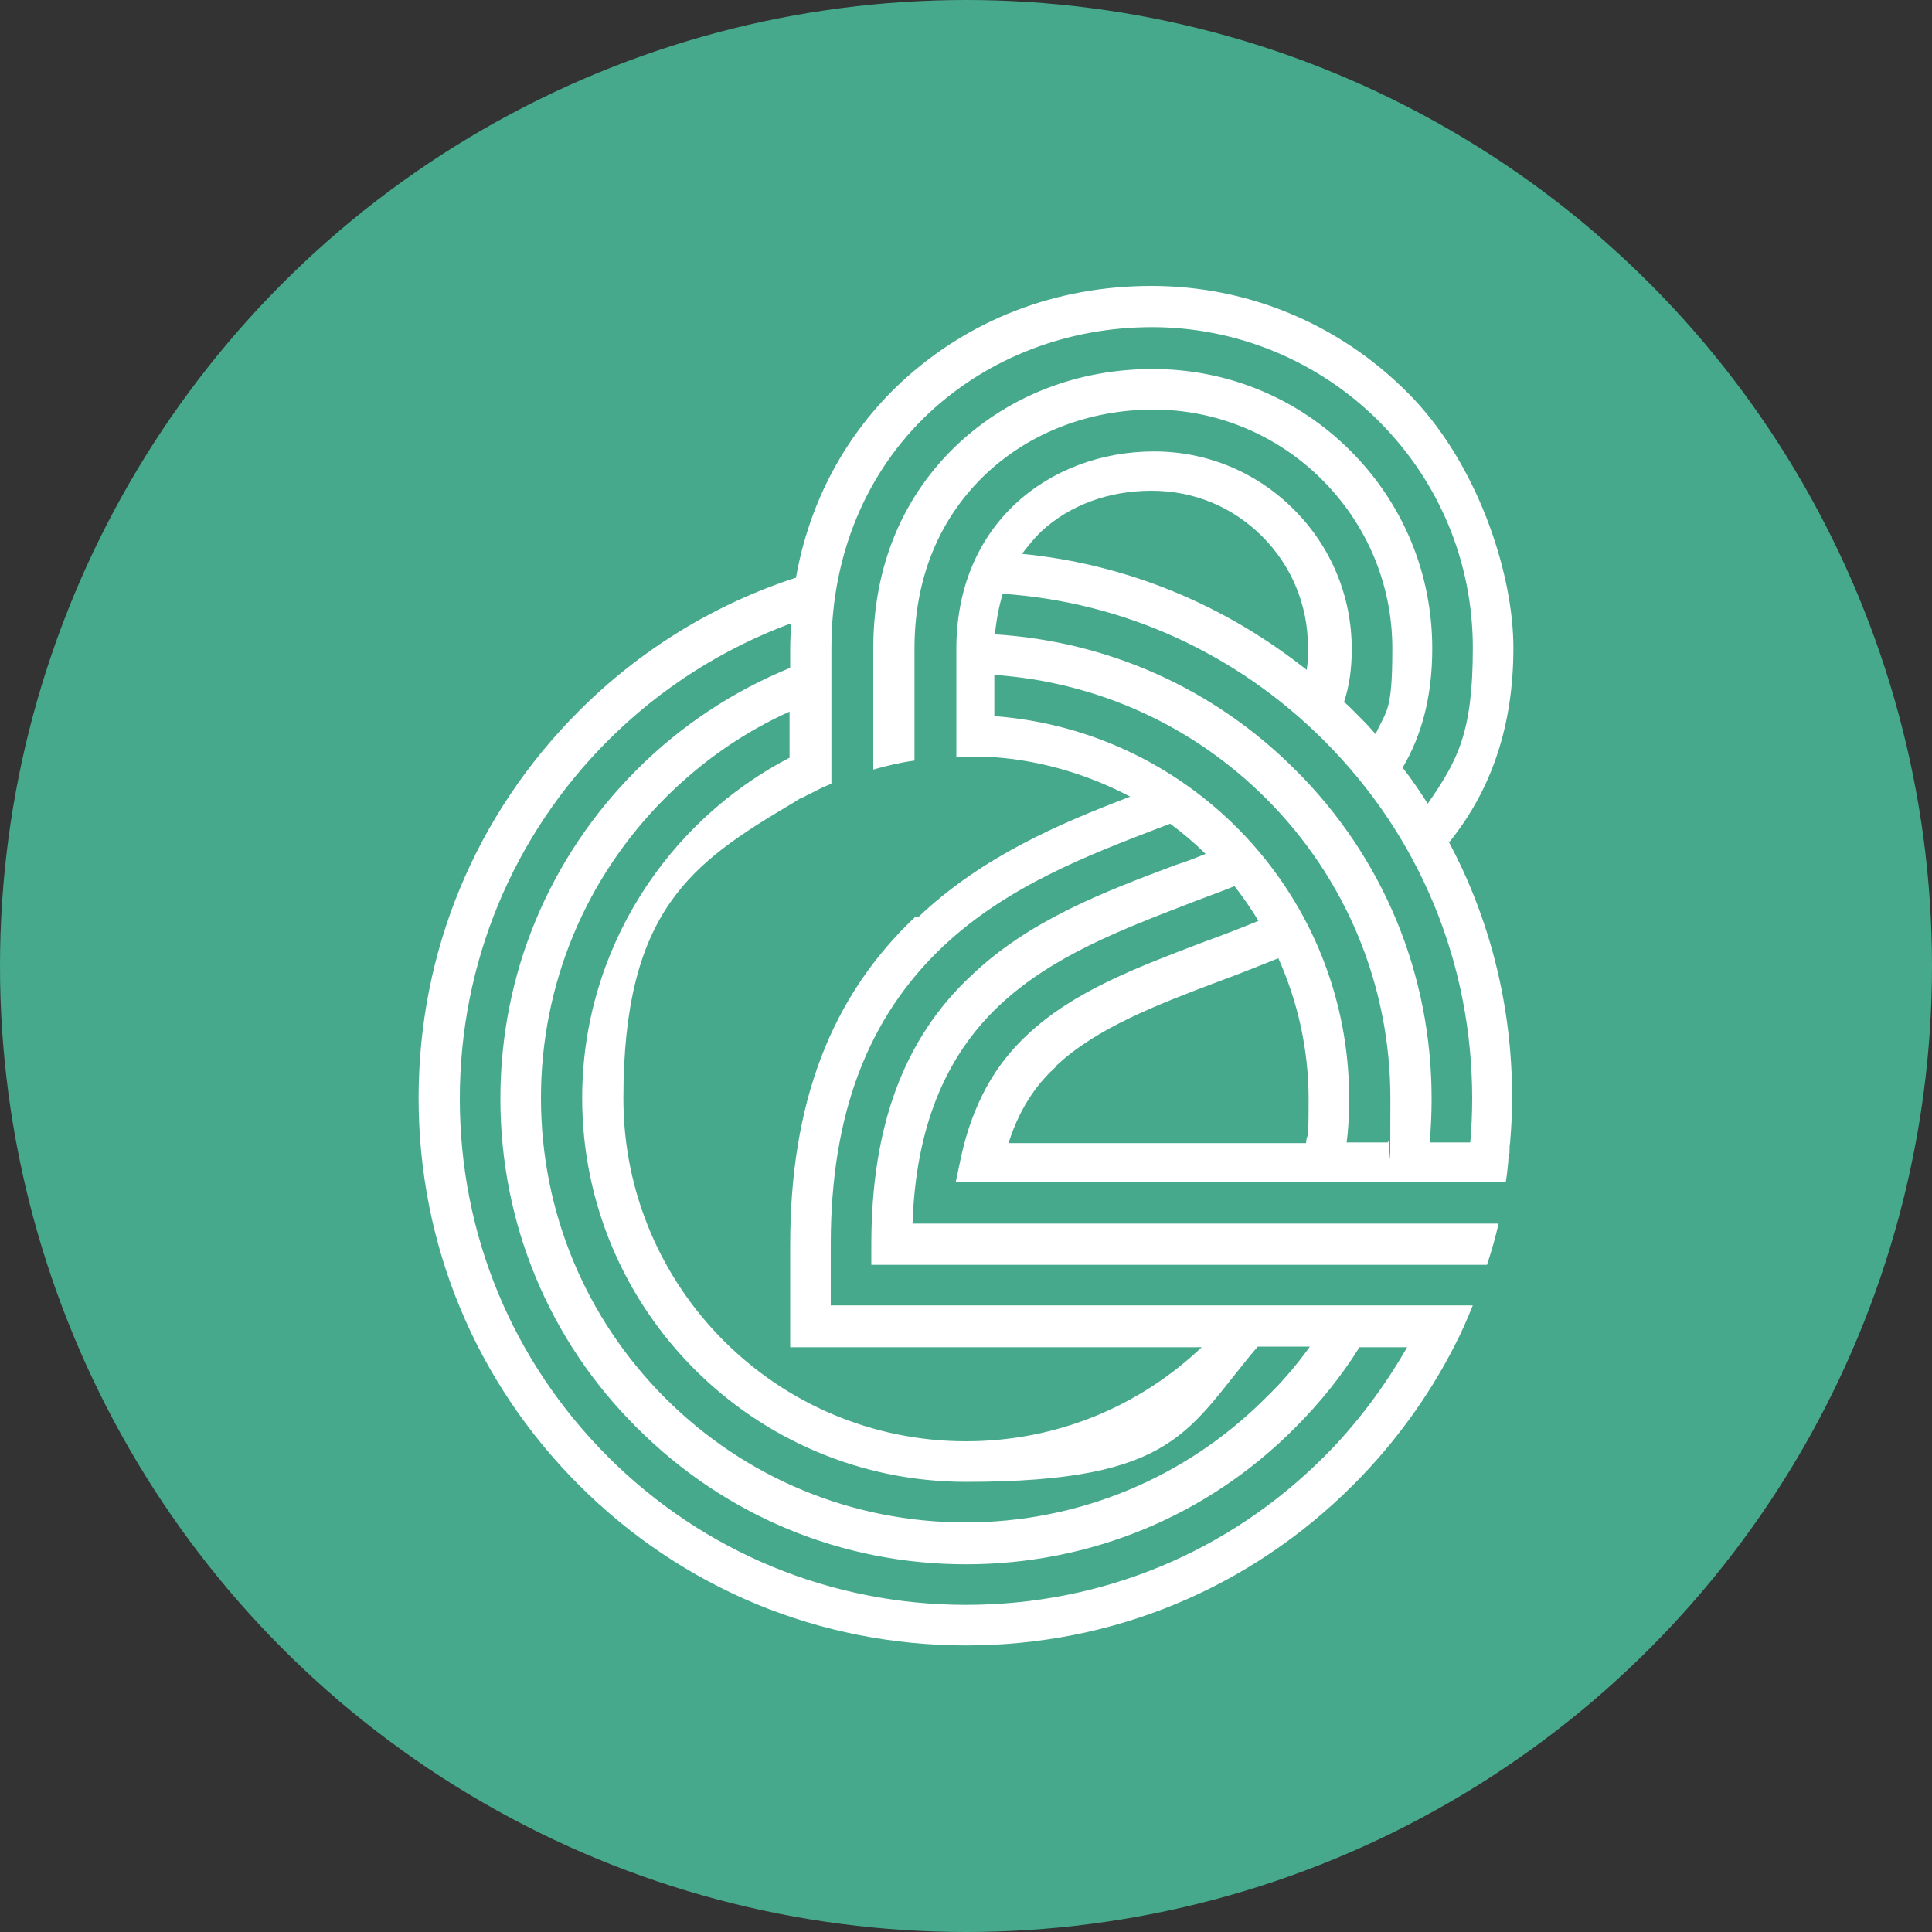 <?xml version='1.0' encoding='utf-8'?>
<svg xmlns="http://www.w3.org/2000/svg" version="1.1" viewBox="0 0 300 300" width="300" height="300">
  <rect x="0" y="0" width="300" height="300" fill="#333333" stroke="none"/>
  <defs>
    <style>
      .cls-1 {
        fill: #46a98c;
      }

      .cls-2 {
        fill: #fff;
      }
    </style>
  <clipPath id="bz_circular_clip"><circle cx="150.0" cy="150.0" r="150.0" /></clipPath></defs>
  
  <g clip-path="url(#bz_circular_clip)"><g>
    <g id="Layer_1">
      <rect class="cls-1" x="0" width="300" height="300" />
      <path class="cls-2" d="M225.1,130.7c6.6-8.2,9.9-18.2,9.9-30.1s-5.8-29.1-16.5-39.7c-10.6-10.6-24.7-16.5-39.7-16.5s-28.4,5.3-38.8,14.9c-8.6,8-14.3,18.5-16.4,30.4-12.6,4.1-24.1,11.1-33.7,20.7-16.1,16.1-24.9,37.4-24.9,60.1s8.8,44,24.9,60.1c16.1,16.1,37.4,24.9,60.1,24.9s44-8.8,60.1-24.9c6.4-6.4,11.7-13.7,15.7-21.5h0c1.1-2.1,2-4.2,2.9-6.4h-99.7v-9.5c0-20.1,5.7-35.2,17.5-46.3,10-9.4,22.7-14.2,33.9-18.5.5-.2.9-.3,1.3-.5,1.9,1.4,3.8,3,5.5,4.7-1.5.6-3,1.2-4.6,1.7-11.2,4.2-22.8,8.6-31.8,17.2-10.5,9.8-15.5,23.5-15.5,41.7v3.2h95.6c.7-2.1,1.3-4.2,1.8-6.4h-91c.5-14.8,5-25.9,13.5-33.9,8.2-7.7,19.1-11.8,29.7-15.9,2.3-.9,4.6-1.7,6.8-2.6,1.3,1.7,2.6,3.5,3.7,5.4-2.7,1.1-5.5,2.2-8.3,3.2-10.5,4-20.4,7.7-27.6,14.5-3.3,3.1-8,8.5-10.3,19.1l-.8,3.8h85.4c.2-1.1.3-2.1.4-3.2h0c0-.5.1-1,.2-1.4,0-.1,0-.3,0-.4,0-.4,0-.8.1-1.2,0,0,0-.1,0-.2h0c.2-2.3.3-4.5.3-6.8,0-14.1-3.4-27.7-9.9-39.8ZM228.4,177.4h-6.4c.2-2.3.3-4.5.3-6.8,0-19.3-7.5-37.5-21.2-51.1-12.6-12.6-29-19.9-46.6-21,.2-2.2.6-4.3,1.2-6.3,18.9,1.3,36.4,9.3,49.9,22.8,14.9,14.9,23,34.6,23,55.6,0,2.3-.1,4.6-.3,6.8ZM154.4,111.2v-6.4c15.9,1.1,30.8,7.8,42.2,19.2,12.4,12.4,19.3,29,19.3,46.6s-.1,4.6-.4,6.8h-6.4c.3-2.2.4-4.5.4-6.8,0-31.4-24.3-57.1-55.1-59.4ZM203,104.1c-12.8-10.2-28-16.5-44.3-18.1.9-1.2,1.8-2.3,2.9-3.4,4.5-4.2,10.6-6.4,17.2-6.4s12.6,2.5,17.2,7.1,7.1,10.7,7.1,17.2c0,1.3,0,2.4-.2,3.5ZM122.7,117.6c-19.1,9.9-32.3,29.9-32.3,52.9,0,32.9,26.7,59.6,59.6,59.6s34.4-8.2,45.3-21h8.1c-2,2.8-4.3,5.5-6.9,8-12.4,12.4-29,19.3-46.6,19.3s-34.2-6.9-46.6-19.3c-12.4-12.4-19.3-29-19.3-46.6s6.9-34.2,19.3-46.6c5.7-5.7,12.2-10.2,19.3-13.4v7.1h0ZM205.6,226.2c-14.9,14.9-34.6,23-55.6,23s-40.8-8.2-55.6-23c-14.9-14.9-23-34.6-23-55.6s8.2-40.8,23-55.6c8.2-8.2,17.9-14.3,28.4-18.2,0,1.3-.1,2.6-.1,3.9v3c-8.8,3.6-16.9,8.9-23.8,15.8-13.7,13.7-21.2,31.8-21.2,51.1s7.5,37.5,21.2,51.1c13.7,13.7,31.8,21.2,51.1,21.2s37.5-7.5,51.1-21.2c3.8-3.8,7.2-8,10-12.5h7.4c-3.5,6.1-7.8,11.9-12.9,17ZM142.2,142.3c-13.2,12.4-19.5,29-19.5,51v15.9h63.9c-9.6,9.1-22.4,14.6-36.6,14.6-29.4,0-53.2-23.9-53.2-53.2s10.6-36.6,26.3-45.9c.3-.2.5-.3.8-.5s.5-.3.8-.4c.3-.1.5-.3.8-.4.3-.1.5-.3.8-.4.9-.5,1.8-.9,2.8-1.3v-21.1c0-14.4,5.4-27.4,15.3-36.6,9.2-8.5,21.4-13.2,34.5-13.2s25.8,5.2,35.2,14.6c9.4,9.4,14.6,21.9,14.6,35.2s-2.4,17.5-7,24.2c-1.2-1.9-2.5-3.8-3.9-5.6,2.9-4.9,4.6-10.9,4.6-18.5,0-11.6-4.5-22.5-12.7-30.7-8.2-8.2-19.1-12.7-30.7-12.7s-22.1,4.1-30.1,11.5c-8.7,8.1-13.3,19.1-13.3,31.9v18.8c2.1-.6,4.2-1.1,6.4-1.4v-17.4c0-11,3.9-20.4,11.3-27.3,6.8-6.3,16-9.8,25.8-9.8s19.2,3.9,26.2,10.9c7,7,10.9,16.3,10.9,26.2s-.9,9.5-2.6,13.3c-1-1.2-2.1-2.3-3.2-3.4-.6-.6-1.1-1.1-1.7-1.6.8-2.4,1.2-5.1,1.2-8.2,0-8.2-3.2-15.9-9-21.7-5.8-5.8-13.5-9-21.7-9s-15.9,2.9-21.5,8.1c-6,5.6-9.2,13.4-9.2,22.6v16.8c.6,0,1.3,0,1.9,0s1.5,0,2.2,0h0c.4,0,.8,0,1.1,0,.3,0,.7,0,1,0,7.5.6,14.5,2.8,20.8,6.1-11,4.2-23,9.3-32.9,18.7ZM164,165.5c6.3-5.9,15.7-9.5,25.5-13.2,3-1.1,6-2.3,9-3.5,3,6.7,4.7,14.1,4.7,21.9s-.2,4.6-.4,6.8h-46.2c2-6.3,5.1-9.8,7.4-11.9Z" />
    </g>
  </g>
</g></svg>